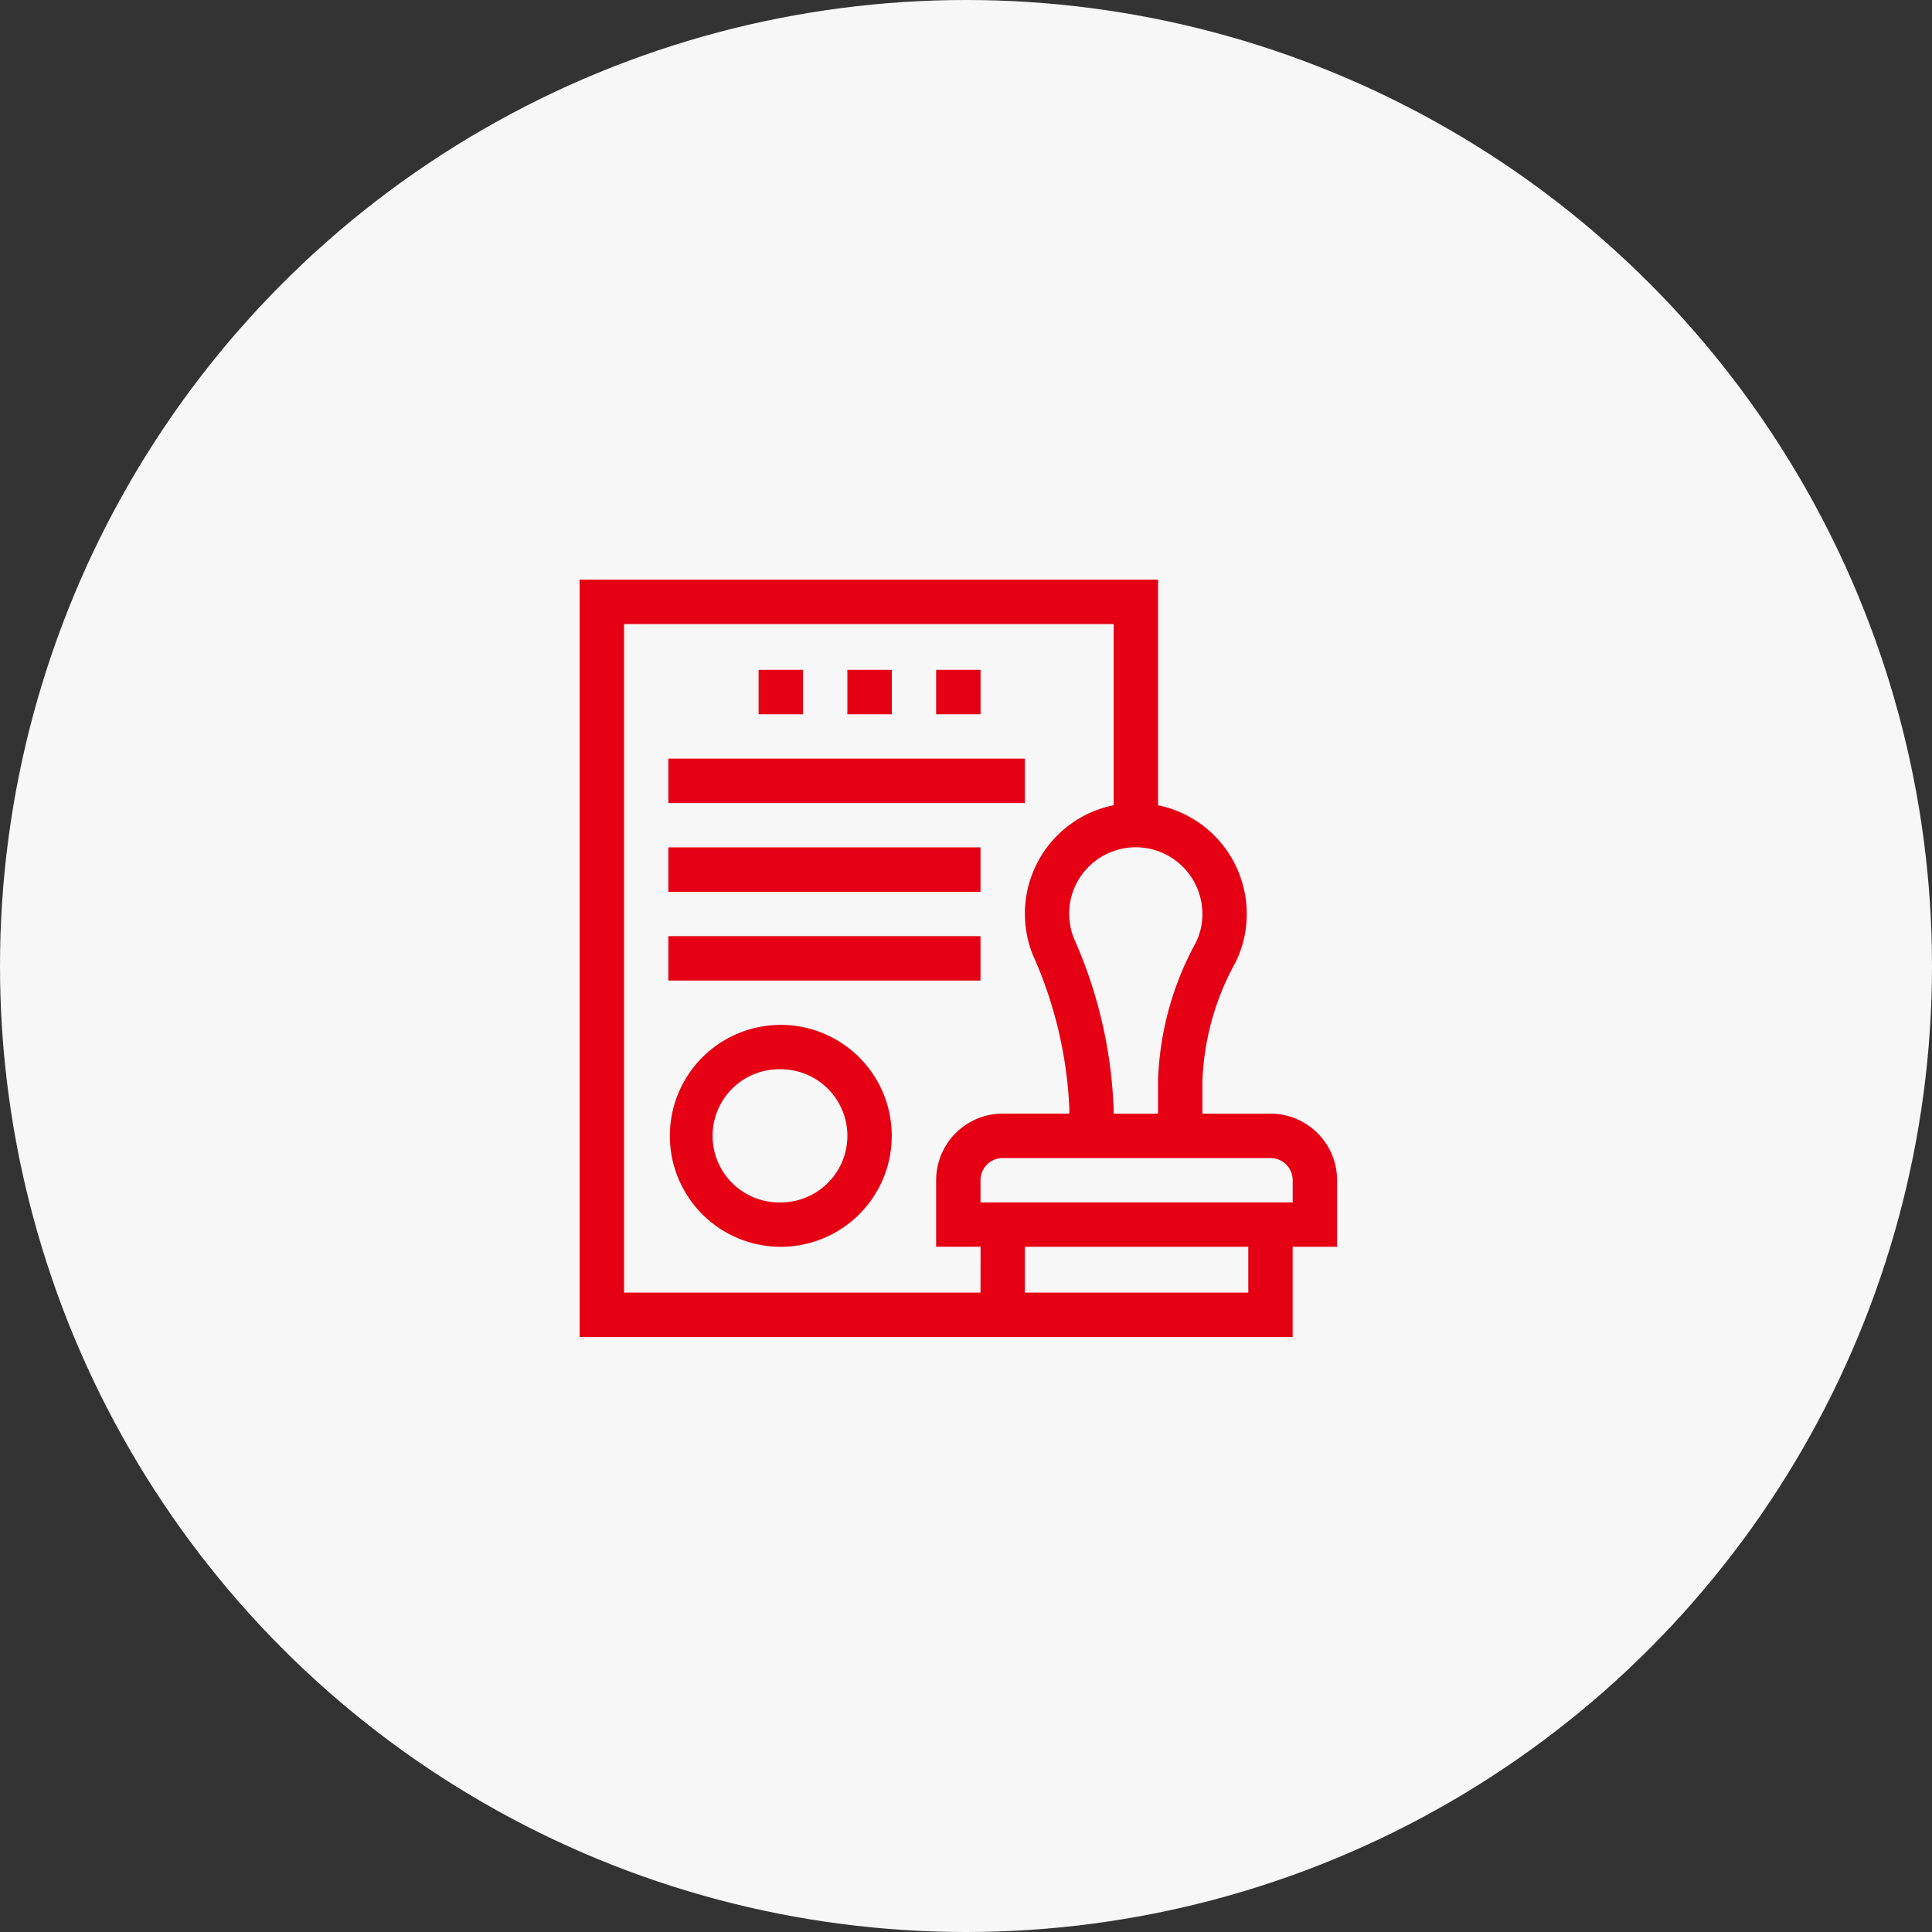 <svg xmlns="http://www.w3.org/2000/svg" width="100" height="100" viewBox="0 0 100 100">
  <rect x="0" y="0" width="100" height="100" fill="#333333" stroke="none"/>
  <g id="Group_16721" data-name="Group 16721" transform="translate(-153 -1752)">
    <g id="Group_16646" data-name="Group 16646">
      <circle id="_49740122" data-name="49740122" cx="50" cy="50" r="50" transform="translate(153 1752)" fill="#f7f7f7"/>
      <g id="certificate" transform="translate(183 1782)">
        <path id="Path_2486" data-name="Path 2486" d="M65.82,301a5.743,5.743,0,1,0,0,11.486,5.743,5.743,0,1,0,0-11.486Zm0,9.189a3.447,3.447,0,1,1,0-6.892,3.446,3.446,0,1,1,0,6.892Z" transform="translate(-55.406 -277.952)" fill="#e60013"/>
        <path id="Path_2487" data-name="Path 2487" d="M181,61h2.3v2.3H181Z" transform="translate(-167.14 -56.329)" fill="#e60013"/>
        <path id="Path_2488" data-name="Path 2488" d="M241,61h2.3v2.3H241Z" transform="translate(-222.546 -56.329)" fill="#e60013"/>
        <path id="Path_2489" data-name="Path 2489" d="M121,61h2.3v2.3H121Z" transform="translate(-111.735 -56.329)" fill="#e60013"/>
        <path id="Path_2490" data-name="Path 2490" d="M60,121H78.454v2.3H60Z" transform="translate(-55.406 -111.735)" fill="#e60013"/>
        <path id="Path_2491" data-name="Path 2491" d="M60,181H76.157v2.3H60Z" transform="translate(-55.406 -167.14)" fill="#e60013"/>
        <path id="Path_2492" data-name="Path 2492" d="M60,241H76.157v2.3H60Z" transform="translate(-55.406 -222.546)" fill="#e60013"/>
        <path id="Path_2493" data-name="Path 2493" d="M36.908,34.534h2.3V31.088a3.45,3.45,0,0,0-3.446-3.446H32.237V25.957a13.678,13.678,0,0,1,1.7-6.12,5.625,5.625,0,0,0,.594-2.531A5.736,5.736,0,0,0,29.94,11.68V0H0V39.205H36.908ZM32.237,17.305a3.348,3.348,0,0,1-.353,1.507,15.848,15.848,0,0,0-1.944,7.145v1.686h-2.3v-.287a23.828,23.828,0,0,0-2.06-8.8,3.488,3.488,0,0,1-.129-2.128,3.448,3.448,0,0,1,6.783.88Zm-11.486,19.6H2.3V2.3H27.643v9.378l-.081.016A5.732,5.732,0,0,0,23.448,19.4a21.792,21.792,0,0,1,1.9,7.953v.287H21.9a3.45,3.45,0,0,0-3.446,3.446v3.446h2.3Zm0-5.82A1.15,1.15,0,0,1,21.9,29.94h13.86a1.15,1.15,0,0,1,1.149,1.149v1.149H20.751Zm13.86,5.82H23.048V34.534H34.611Z" fill="#e60013"/>
      </g>
    </g>
  </g>
</svg>
